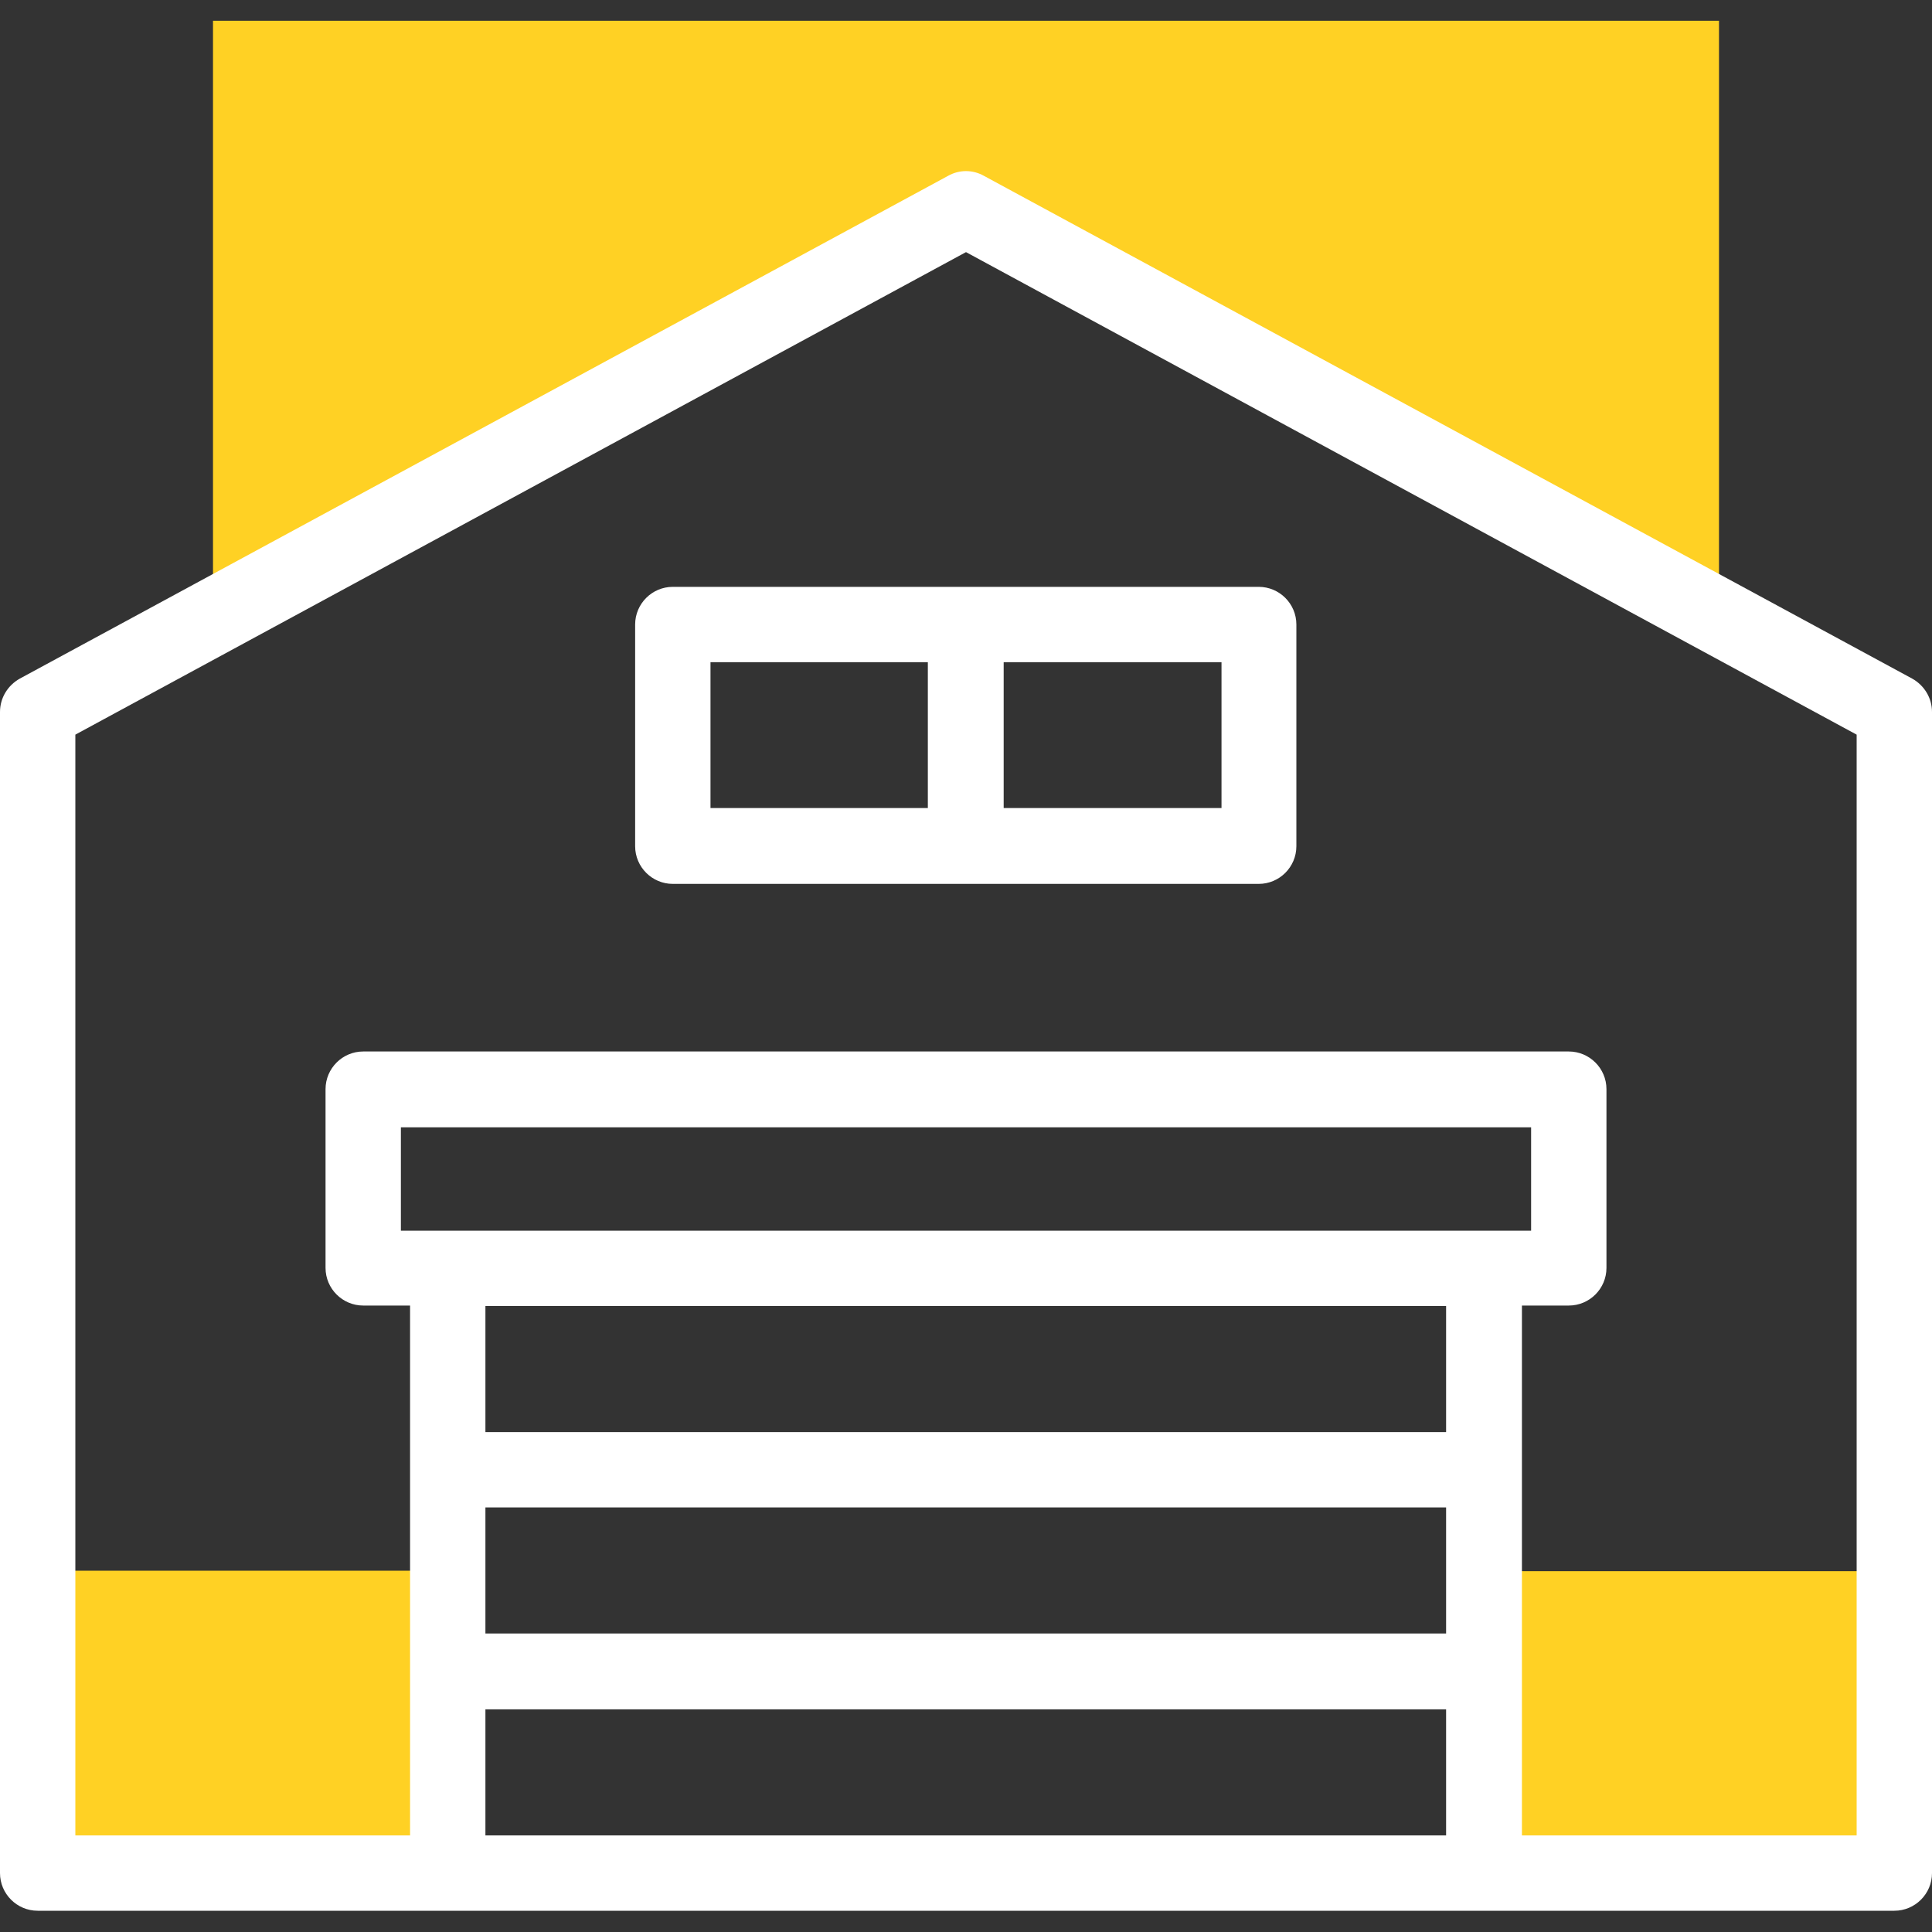<?xml version="1.0" encoding="UTF-8"?>
<svg xmlns="http://www.w3.org/2000/svg" id="Werkplaat" height="40" viewBox="0 0 40 40">
  <rect x="0" y="0" width="40" height="40" fill="#333333" stroke="none"/>
  <defs>
    <style>
      .cls-1 {
        fill: #ffd124;
        fill-rule: evenodd;
      }

      .cls-2 {
        fill: #fff;
      }
    </style>
  </defs>
  <path class="cls-1" d="M.78,32.52v6.26h8.49v-6.26H.78Z"></path>
  <path class="cls-1" d="M30.73,38.79h8.49v-6.26h-8.49v6.26Z"></path>
  <path class="cls-1" d="M4.41,12.77l15.59-8.44,15.59,8.44V.43H4.41v12.34Z"></path>
  <g>
    <path class="cls-2" d="M13.93,12.15c-.43,0-.78.35-.78.78v4.59c0,.43.35.78.78.78h12.13c.43,0,.78-.35.78-.78v-4.59c0-.43-.35-.78-.78-.78h-12.13ZM14.71,13.71h4.5v3.02h-4.5v-3.02ZM25.29,16.73h-4.51v-3.02h4.51v3.02Z"></path>
    <path class="cls-2" d="M39.59,14.05L20.37,3.64c-.23-.13-.51-.13-.74,0L.41,14.05c-.25.14-.41.4-.41.69v24.04c0,.43.35.78.78.78h38.44c.43,0,.78-.35.78-.78V14.74c0-.29-.16-.55-.41-.69h0ZM10.05,31.21h19.89v2.61H10.05v-2.61ZM8.3,25.48v-2.14h23.4v2.14H8.3ZM29.94,27.04v2.61H10.05v-2.61h19.89ZM10.05,35.39h19.89v2.61H10.05v-2.61ZM38.44,38h-6.93v-10.97h.97c.43,0,.78-.35.78-.78v-3.7c0-.43-.35-.78-.78-.78H7.52c-.43,0-.78.35-.78.78v3.7c0,.43.35.78.78.78h.97v10.97H1.56V15.21L20,5.22l18.44,9.99v22.8Z"></path>
  </g>
</svg>
